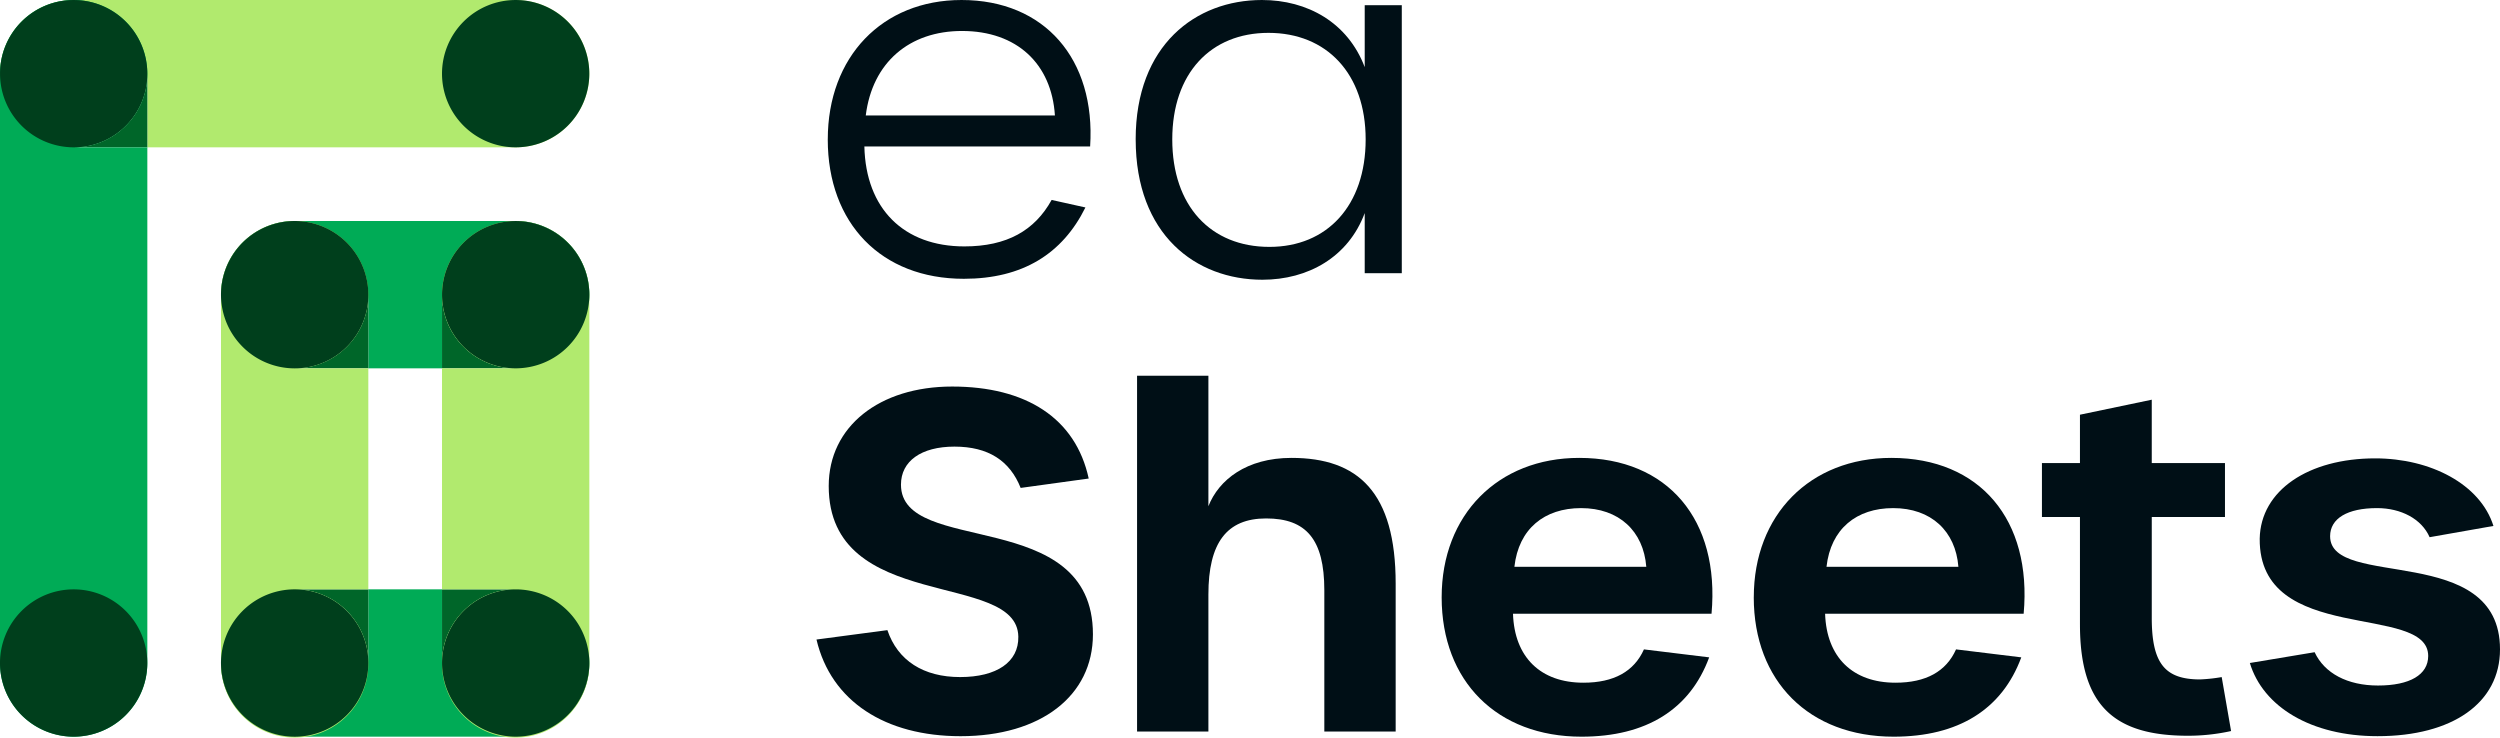 <?xml version="1.0" encoding="UTF-8"?> <svg xmlns="http://www.w3.org/2000/svg" width="488.815" height="144.223" viewBox="0 0 488.815 144.223"><g transform="translate(6977.18 -1465.709)"><path d="M340.545,2108.438c0-16.152,10.645-27.256,26.154-27.256,16.243,0,26.246,11.562,25.144,28.633H347.7c.275,12.2,7.708,19.546,19.546,19.546,8.351,0,13.765-3.121,17.069-9.085l6.607,1.468c-4.5,9.084-12.3,13.949-23.768,13.949-16.15,0-26.612-10.829-26.612-27.255m44.415-4.682c-.642-10.093-7.433-16.517-18.17-16.517-10.278,0-17.528,6.149-18.813,16.517Z" transform="translate(-7155.873 -615.472)" fill="#000f16"></path><path d="M403.336,2108.437c0-18.445,11.746-27.255,24.685-27.255,8.9,0,16.794,4.405,20.1,13.123v-12.113h7.249v52.4h-7.249v-11.747c-3.213,8.626-11.1,13.031-20.005,13.031-13.031,0-24.777-8.81-24.777-27.438m44.966,0c0-12.848-7.616-20.832-19-20.832-11.287,0-18.813,7.893-18.813,20.832,0,13.031,7.526,21.015,19,21.015,11.288,0,18.813-8.075,18.813-21.015" transform="translate(-7158.464 -615.472)" fill="#000f16"></path><path d="M338.247,2209.479l13.857-1.835c2.018,5.964,7.066,9.177,14.223,9.177s11.471-2.937,11.379-7.894c-.183-13.029-37.073-4.5-37.073-29.456,0-11.655,9.91-19.455,24.135-19.455,14.407,0,24.135,6.148,26.7,17.986l-13.307,1.835c-2.11-5.323-6.332-8.076-12.939-8.076-6.516,0-10.462,2.845-10.462,7.433,0,14.132,37.533,4.038,37.533,29.273,0,12.022-10.186,19.914-25.879,19.914-14.683,0-25.328-6.79-28.173-18.9" transform="translate(-7155.777 -618.727)" fill="#000f16"></path><path d="M403.622,2157.816H417.57v25.511c2.019-5.14,7.434-9.452,16.243-9.452,13.031,0,20.373,6.7,20.373,24.594v28.906H440.237v-27.621c0-10-3.579-14.041-11.379-14.041-7.709,0-11.288,4.771-11.288,14.867v26.795H403.622Z" transform="translate(-7158.477 -618.636)" fill="#000f16"></path><path d="M465.743,2201.821c0-16.15,11.012-27.254,26.888-27.254,17.344,0,27.531,12.113,25.879,30.467H479.691c.275,8.534,5.415,13.489,13.765,13.489,5.965,0,9.911-2.2,11.838-6.515l12.756,1.559c-3.762,10.187-12.3,15.51-24.961,15.51-16.518,0-27.346-10.83-27.346-27.256m40.011-5.964c-.551-6.975-5.323-11.471-12.756-11.471-7.159,0-12.205,4.038-13.032,11.471Z" transform="translate(-7161.041 -619.328)" fill="#000f16"></path><path d="M529.4,2201.821c0-16.15,11.012-27.254,26.887-27.254,17.344,0,27.531,12.113,25.879,30.467H543.344c.275,8.534,5.414,13.489,13.765,13.489,5.965,0,9.911-2.2,11.838-6.515l12.756,1.559c-3.763,10.187-12.3,15.51-24.961,15.51-16.519,0-27.346-10.83-27.346-27.256m40.01-5.964c-.55-6.975-5.323-11.471-12.756-11.471-7.158,0-12.2,4.038-13.031,11.471Z" transform="translate(-7163.669 -619.328)" fill="#000f16"></path><path d="M595.6,2206.654v-21.015h-7.433v-10.552H595.6v-9.453l14.04-2.937v12.389h14.316v10.552H609.641v19.73c0,8.9,2.569,12.023,9.452,12.023a32.084,32.084,0,0,0,4.222-.459l1.835,10.552a38.919,38.919,0,0,1-8.442.919c-14.316,0-21.107-5.783-21.107-21.75" transform="translate(-7166.095 -618.837)" fill="#000f16"></path><path d="M630.57,2214.673l12.664-2.11c1.928,4.129,6.424,6.515,12.389,6.515,6.239,0,9.818-2.111,9.818-5.781,0-10.462-33.128-1.928-32.944-22.942.183-9.453,9.544-15.692,22.575-15.692,10.829,0,20.557,5.047,23.126,13.214l-12.48,2.2c-1.56-3.579-5.6-5.689-10.279-5.689-5.781,0-9.177,2.018-9.177,5.5,0,10.462,33.219,1.1,33.219,22.117,0,10.461-9.268,16.977-23.951,16.977-13.031,0-22.392-5.781-24.961-14.315" transform="translate(-7167.846 -619.331)" fill="#000f16"></path><path d="M143.224,2032.089a14.4,14.4,0,0,1-14.4,14.4H56.8v-14.4a14.4,14.4,0,1,1-14.4-14.4H128.82a14.4,14.4,0,0,1,14.4,14.4" transform="translate(-7005.172 -551.975)" fill="#b1ea6e"></path><path d="M183.988,2256.025a14.4,14.4,0,0,1-14.4,14.4H126.372a14.355,14.355,0,0,1-10.185-4.219q-.367-.367-.707-.759c-.075-.088-.149-.175-.223-.264q-.22-.266-.428-.544t-.4-.565c-.13-.191-.255-.386-.375-.583a14.405,14.405,0,1,1,26.723-7.47v-14.4h14.4v14.4a14.4,14.4,0,0,1,28.808,0" transform="translate(-7045.937 -660.679)" fill="#00ab56"></path><path d="M183.988,2116.065a14.4,14.4,0,1,1-28.808,0v14.4h-14.4v-14.4a14.4,14.4,0,0,1-24.589,10.185c-.245-.245-.481-.5-.707-.759-.075-.088-.149-.175-.223-.264q-.22-.267-.428-.544t-.4-.565c-.13-.191-.255-.386-.375-.583a14.408,14.408,0,0,1,12.319-21.874h43.212a14.4,14.4,0,0,1,14.4,14.4" transform="translate(-7045.937 -592.739)" fill="#00ab56"></path><path d="M210.348,2144.057h-14.4v-14.4a14.4,14.4,0,0,0,14.4,14.4" transform="translate(-7086.7 -606.327)" fill="#006629"></path><path d="M210.348,2241.621a14.4,14.4,0,0,0-14.4,14.4v-14.4Z" transform="translate(-7086.7 -660.679)" fill="#006629"></path><path d="M224.752,2116.065v72.2a14.4,14.4,0,1,1-28.808,0v-.182a14.4,14.4,0,0,1,14.4-14.4h-14.4v-43.212h14.4a14.4,14.4,0,1,1,14.4-14.4" transform="translate(-7086.7 -592.739)" fill="#b1ea6e"></path><path d="M154.364,2129.653v14.4h-14.4a14.4,14.4,0,0,0,14.4-14.4" transform="translate(-7059.524 -606.327)" fill="#006629"></path><path d="M154.364,2241.621v14.4a14.4,14.4,0,0,0-14.4-14.4Z" transform="translate(-7059.524 -660.679)" fill="#006629"></path><path d="M126.372,2130.469h14.4v43.212h-14.4a14.4,14.4,0,0,1,14.4,14.4v.182a14.4,14.4,0,1,1-28.808,0v-72.2a14.4,14.4,0,1,1,14.4,14.4" transform="translate(-7045.937 -592.739)" fill="#b1ea6e"></path><path d="M70.388,2045.677v14.4h-14.4a14.4,14.4,0,0,0,14.4-14.4" transform="translate(-7018.76 -565.563)" fill="#006629"></path><path d="M42.4,2046.493H56.8v100.828a14.4,14.4,0,1,1-28.808,0V2032.089a14.4,14.4,0,1,1,14.4,14.4" transform="translate(-7005.172 -551.975)" fill="#00ab56"></path><path d="M195.944,2032.088a14.4,14.4,0,1,1,14.4,14.4,14.4,14.4,0,0,1-14.4-14.4" transform="translate(-7086.7 -551.975)" fill="#003f1c"></path><path d="M224.752,2116.065a14.4,14.4,0,1,1-14.4-14.4,14.4,14.4,0,0,1,14.4,14.4" transform="translate(-7086.7 -592.739)" fill="#003f1c"></path><path d="M224.752,2256.025a14.4,14.4,0,1,1-14.4-14.4,14.4,14.4,0,0,1,14.4,14.4" transform="translate(-7086.7 -660.679)" fill="#003f1c"></path><path d="M140.776,2256.025a14.4,14.4,0,0,1-24.589,10.185q-.367-.367-.707-.759c-.074-.088-.149-.175-.223-.264q-.22-.266-.428-.544t-.4-.565c-.129-.191-.253-.386-.375-.583a14.405,14.405,0,1,1,26.723-7.47" transform="translate(-7045.937 -660.679)" fill="#003f1c"></path><path d="M140.776,2116.065a14.4,14.4,0,0,1-24.589,10.185c-.244-.245-.48-.5-.707-.759-.074-.088-.149-.175-.223-.264q-.22-.267-.428-.544t-.4-.565c-.129-.191-.253-.386-.375-.583a14.405,14.405,0,1,1,26.723-7.47" transform="translate(-7045.937 -592.739)" fill="#003f1c"></path><path d="M56.8,2032.089a14.4,14.4,0,1,1-14.4-14.4,14.4,14.4,0,0,1,14.4,14.4" transform="translate(-7005.172 -551.975)" fill="#003f1c"></path><path d="M27.992,2256.024a14.4,14.4,0,1,1,14.4,14.4,14.4,14.4,0,0,1-14.4-14.4" transform="translate(-7005.172 -660.679)" fill="#003f1c"></path></g></svg> 